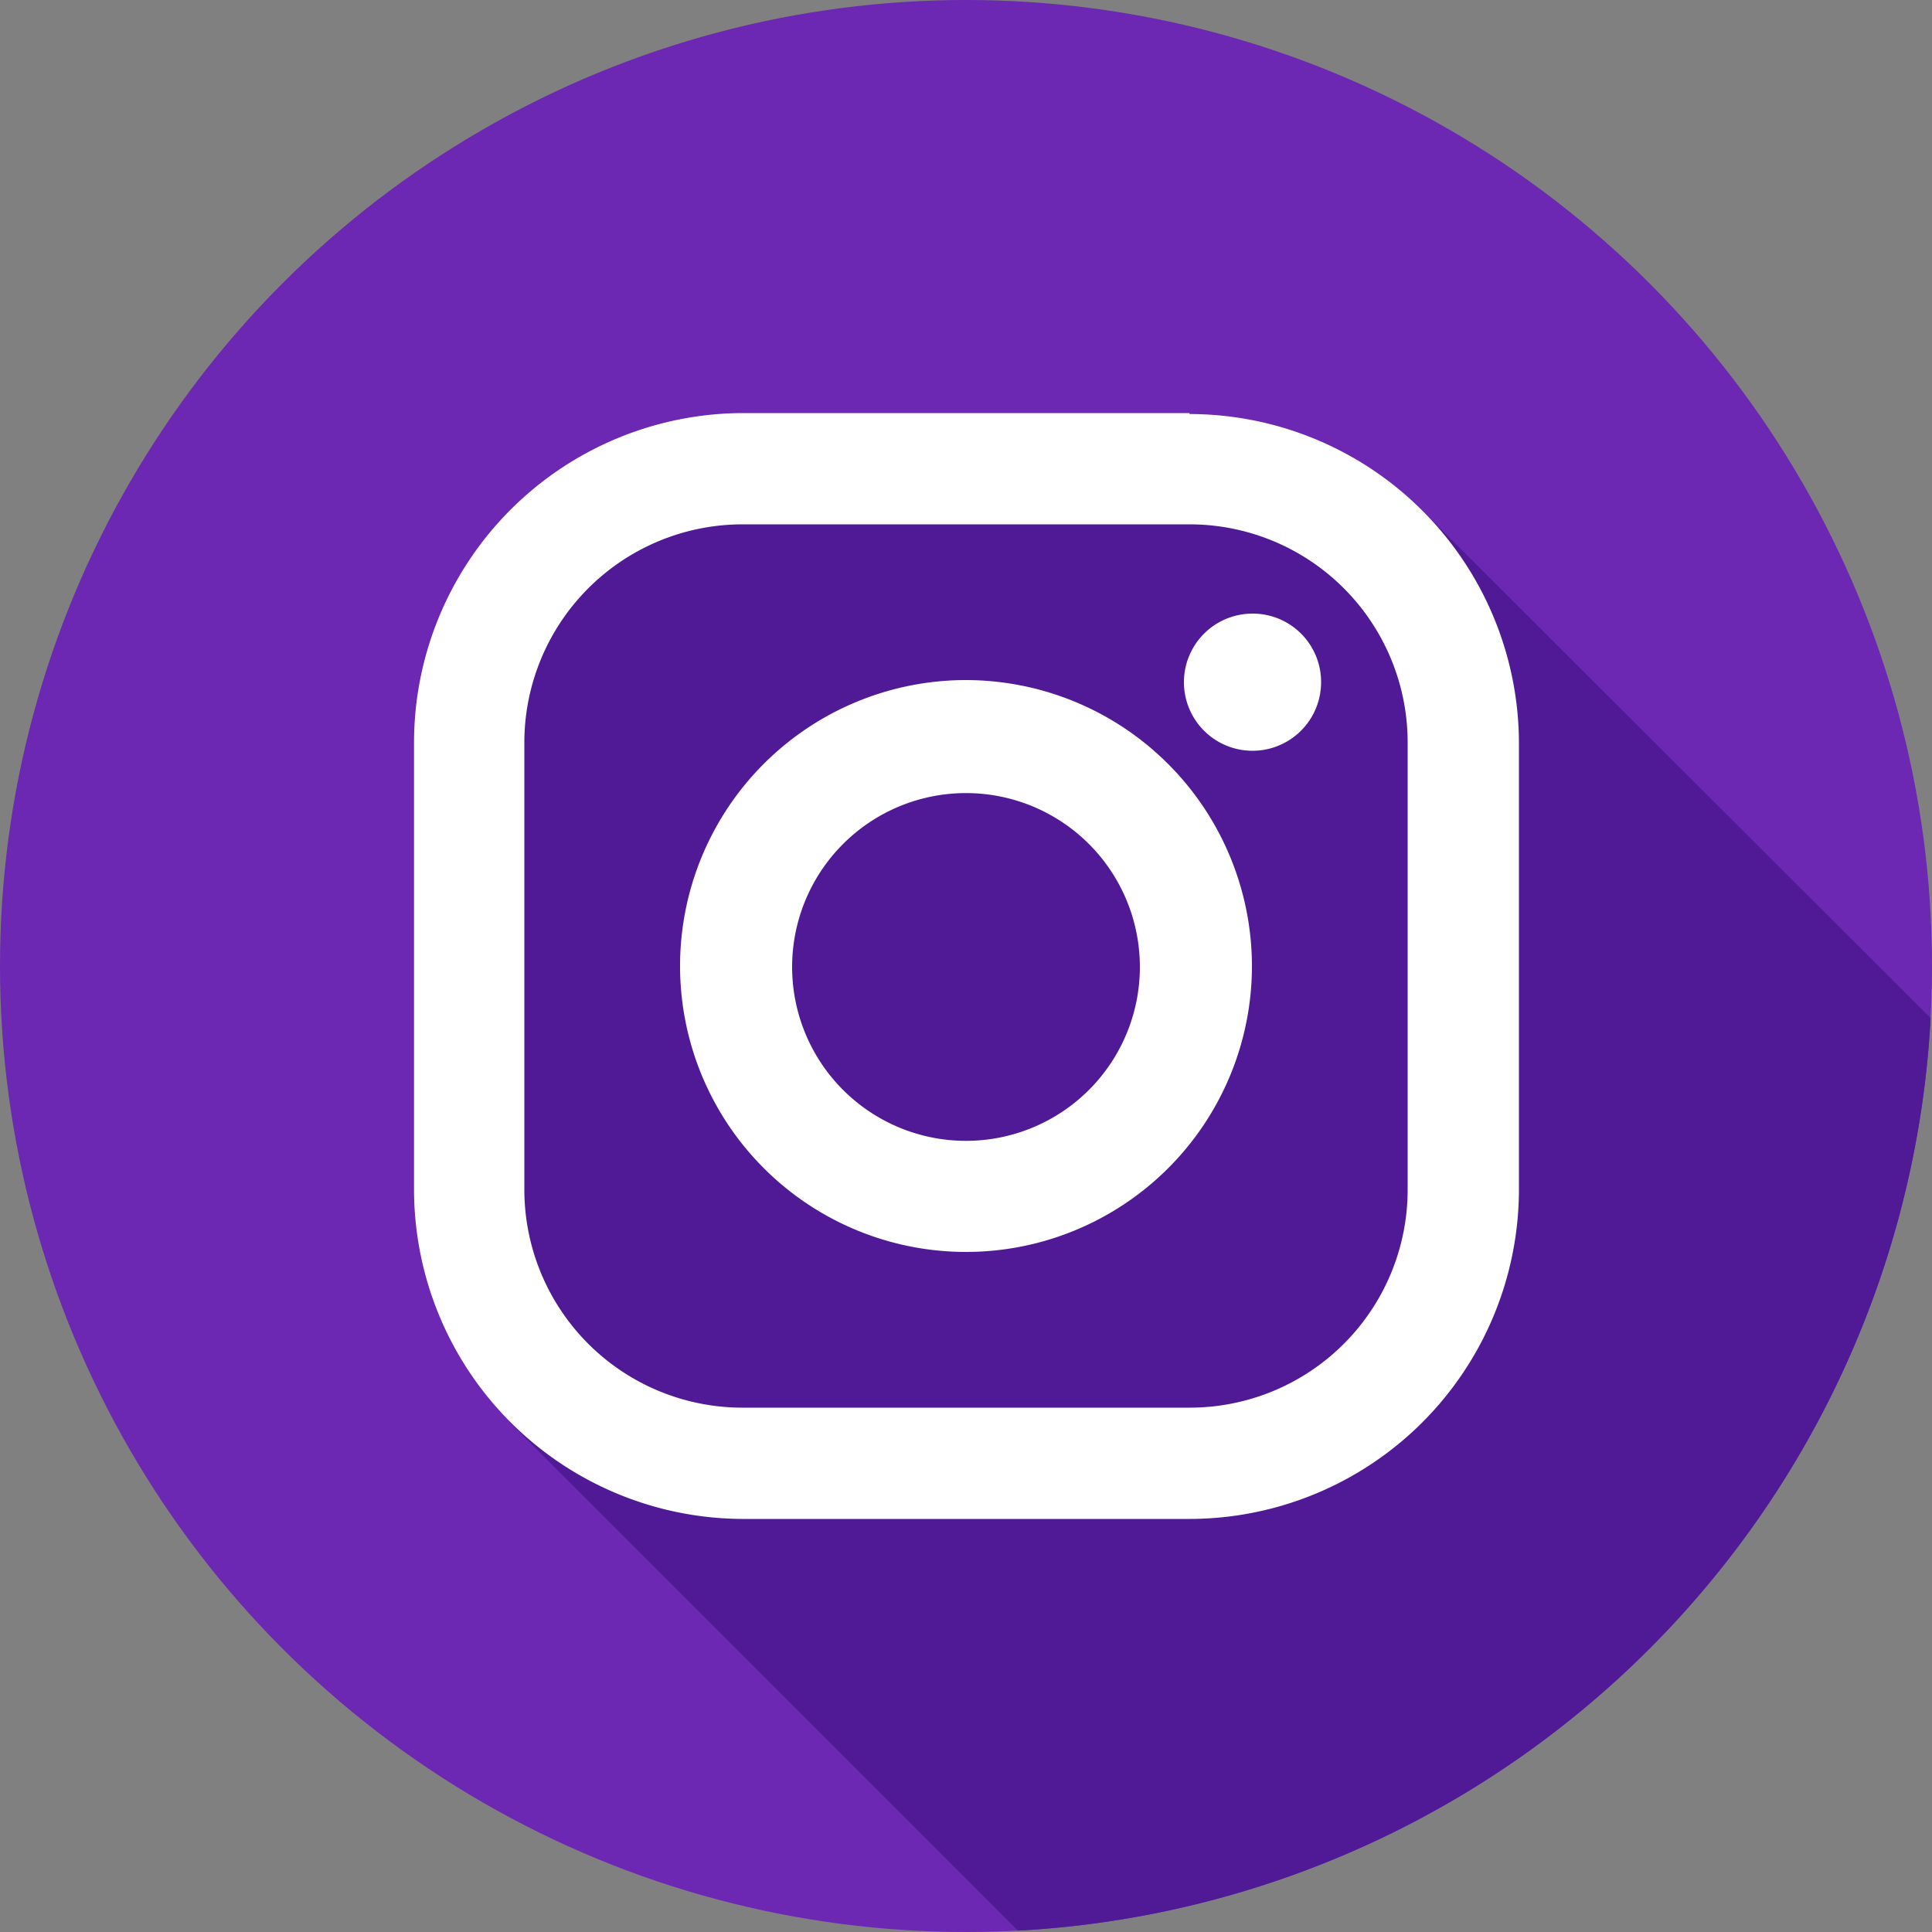 <svg xmlns="http://www.w3.org/2000/svg" viewBox="0 0 100 100"><rect x="0" y="0" width="100" height="100" fill="#808080" stroke="none"/><defs><style>.cls-1{fill:#6c27b3;}.cls-2{fill:#501a96;}.cls-3{fill:#fff;}</style></defs><title>instagram</title><g id="Capa_2" data-name="Capa 2"><g id="Capa_1-2" data-name="Capa 1"><circle class="cls-1" cx="50" cy="50" r="50"/><path class="cls-2" d="M73.19,26a83.83,83.83,0,0,1-18.48.13c-8.75-.67-21.54-4.71-26.26,3.37C20.88,42.4,24.61,59,26.38,73.62L52.69,99.93A50,50,0,0,0,99.93,52.7Z"/><path class="cls-3" d="M61.57,21.38H38.43a17.07,17.07,0,0,0-17,17.05V61.57A17.07,17.07,0,0,0,38.43,78.62H61.57A17.07,17.07,0,0,0,78.62,61.57V38.43a17.07,17.07,0,0,0-17.05-17ZM72.86,61.57A11.28,11.28,0,0,1,61.57,72.86H38.43A11.29,11.29,0,0,1,27.14,61.57V38.43A11.3,11.3,0,0,1,38.43,27.14H61.57A11.29,11.29,0,0,1,72.86,38.43V61.57Z"/><path class="cls-3" d="M50,35.2A14.8,14.8,0,1,0,64.8,50,14.82,14.82,0,0,0,50,35.2Zm0,23.85a9,9,0,1,1,9-9,9,9,0,0,1-9,9Z"/><path class="cls-3" d="M68.38,35.31a3.55,3.55,0,1,1-3.55-3.55,3.54,3.54,0,0,1,3.55,3.55Z"/></g></g></svg>